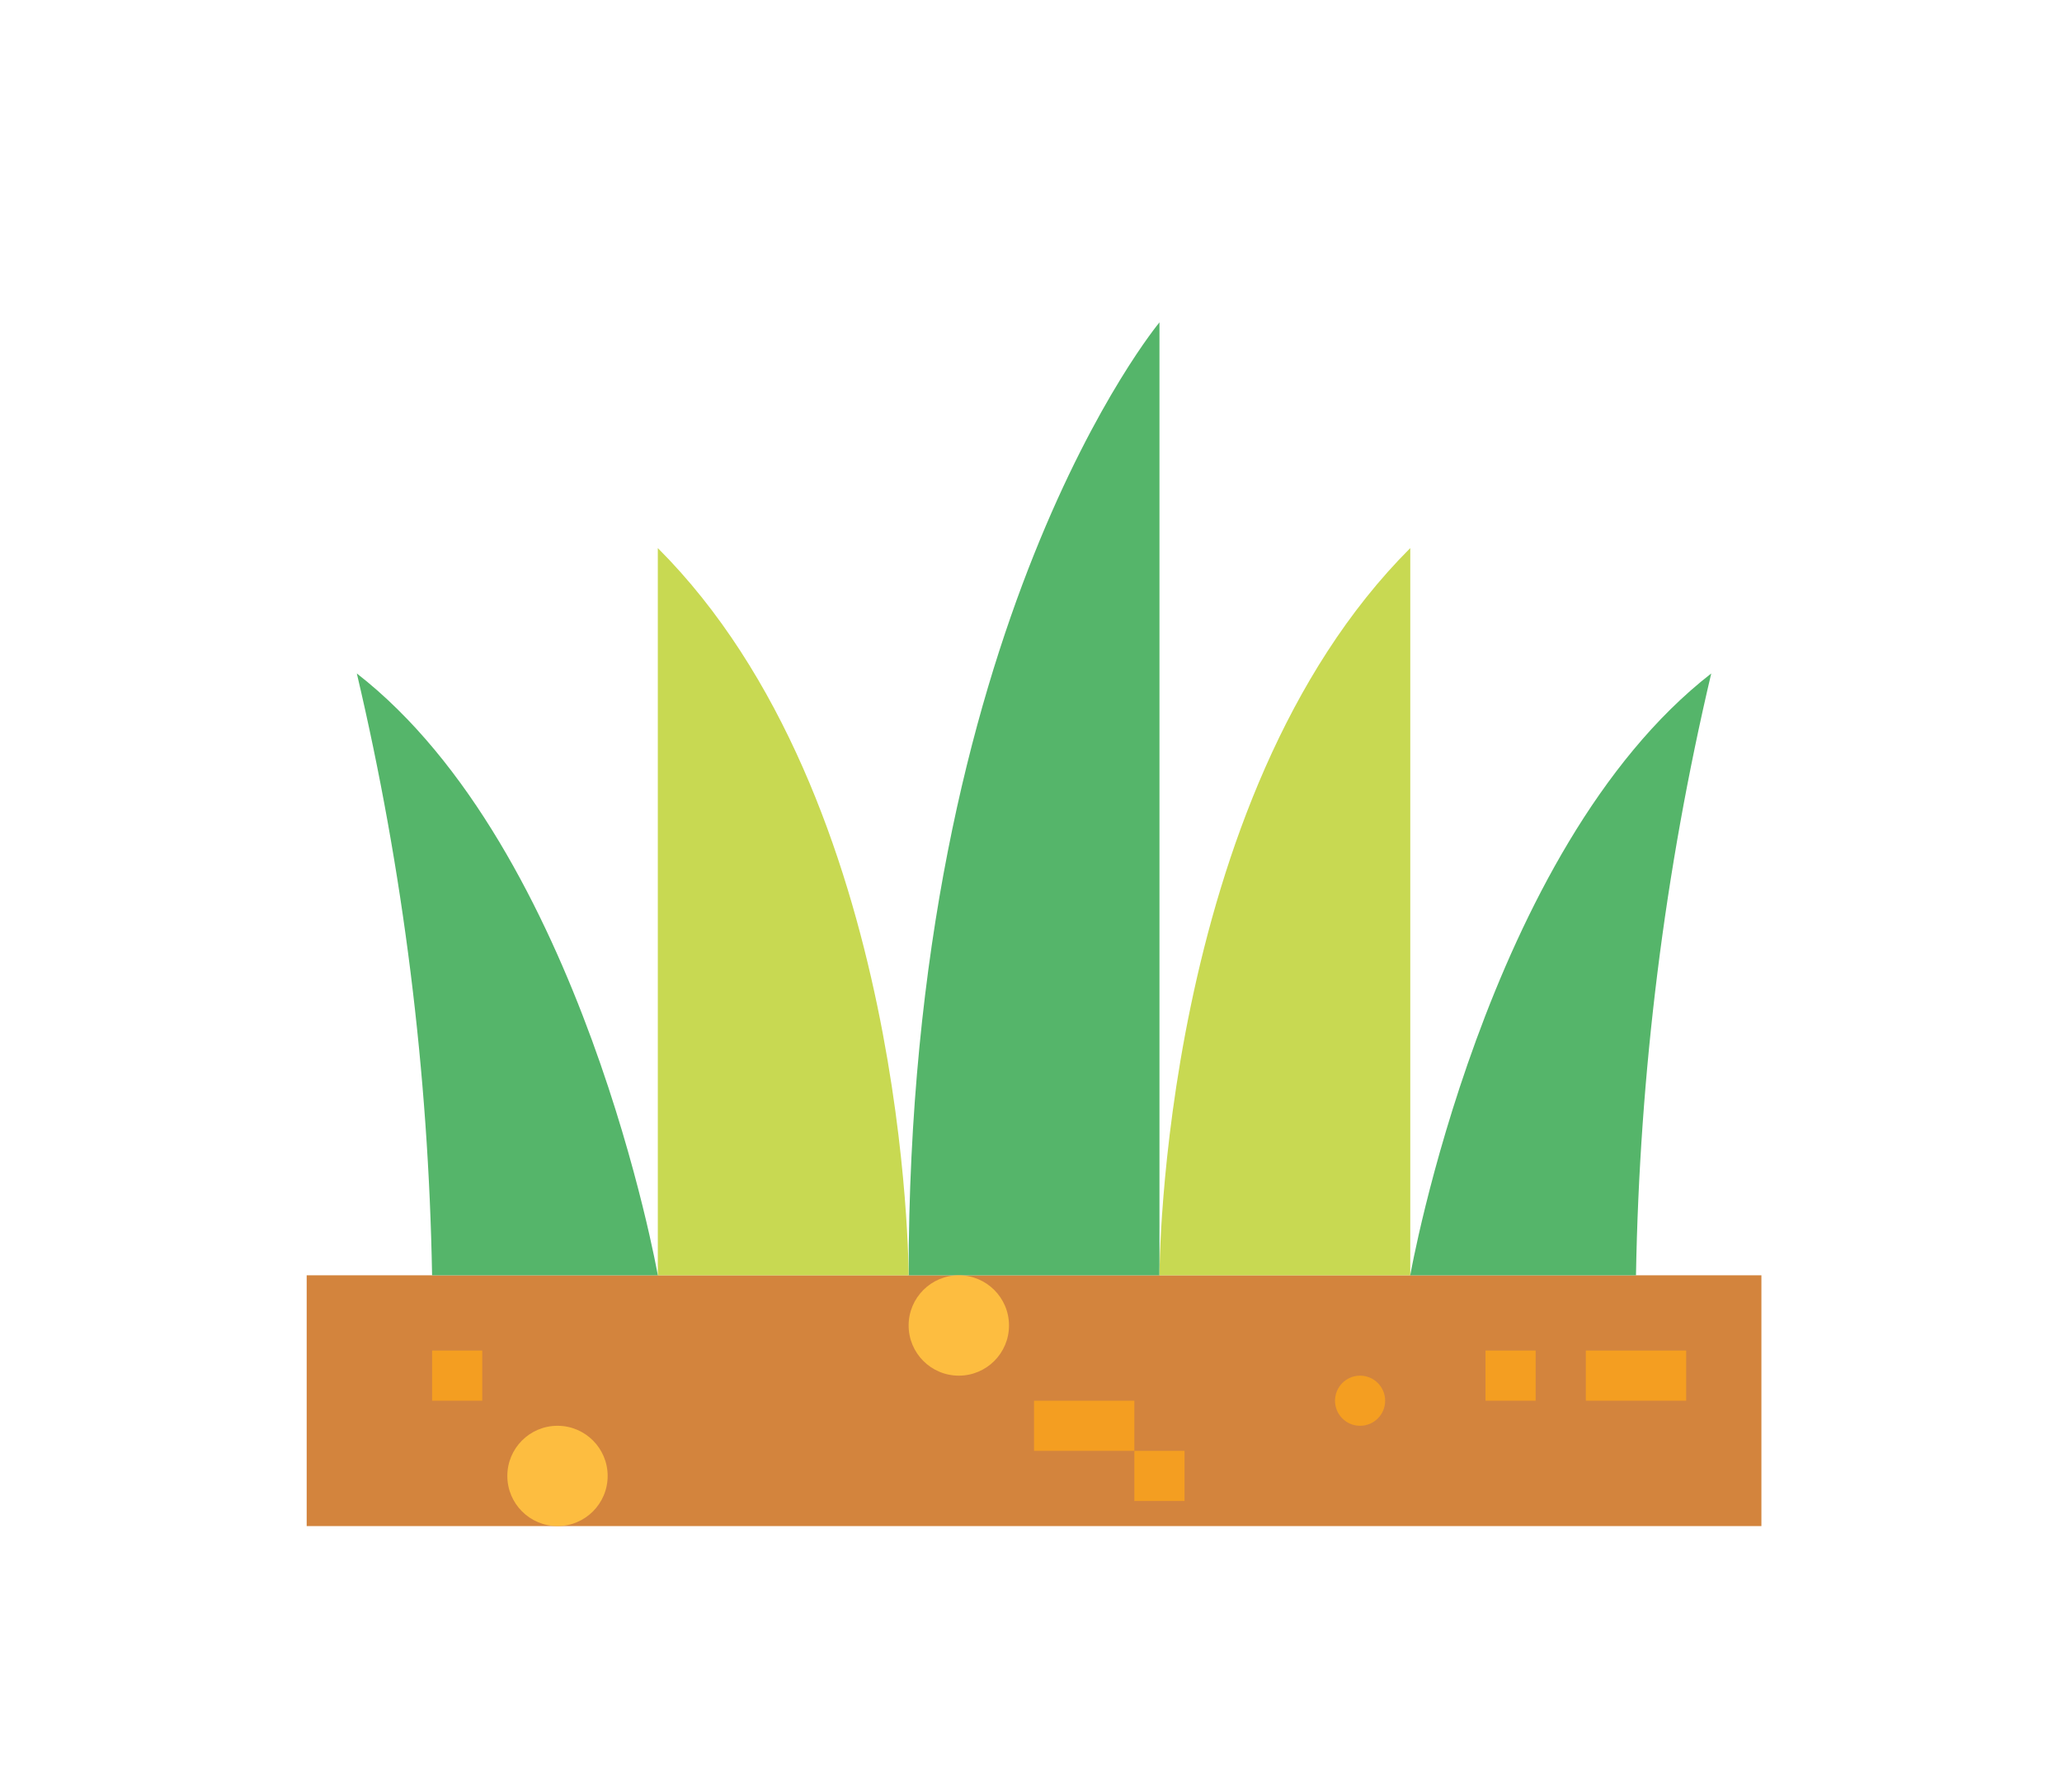 <?xml version="1.0" encoding="utf-8"?>
<!-- Generator: Adobe Illustrator 16.0.0, SVG Export Plug-In . SVG Version: 6.00 Build 0)  -->
<!DOCTYPE svg PUBLIC "-//W3C//DTD SVG 1.1//EN" "http://www.w3.org/Graphics/SVG/1.1/DTD/svg11.dtd">
<svg version="1.1" id="Capa_1" xmlns="http://www.w3.org/2000/svg" xmlns:xlink="http://www.w3.org/1999/xlink" x="0px" y="0px"
	 width="76.5px" height="66.5px" viewBox="0 0 76.5 66.5" enable-background="new 0 0 76.5 66.5" xml:space="preserve">
<path fill="#D3843D" d="M11.378,47.321h53.97v9.306h-53.97V47.321z"/>
<path fill="#55B56A" d="M43.016,47.321V11.962c0,0-9.306,11.166-9.306,35.359H43.016z"/>
<g>
	<path fill="#C8D952" d="M33.71,47.321c0,0,0-17.679-9.305-26.984v26.984H33.71z"/>
	<path fill="#C8D952" d="M43.016,47.321c0,0,0-17.679,9.305-26.984v26.984H43.016z"/>
</g>
<g>
	<path fill="#55B56A" d="M24.405,47.321c0,0-2.792-15.818-11.167-22.332c1.726,7.323,2.661,14.811,2.792,22.332H24.405z"/>
	<path fill="#55B56A" d="M52.32,47.321c0,0,2.792-15.818,11.167-22.332c-1.726,7.323-2.662,14.811-2.792,22.332H52.32z"/>
</g>
<g>
	<path fill="#F49E21" d="M16.031,50.113h1.861v1.861h-1.861V50.113z"/>
	<path fill="#F49E21" d="M38.363,51.974h3.722v1.861h-3.722V51.974z"/>
	<path fill="#F49E21" d="M58.834,50.113h3.722v1.861h-3.722V50.113z"/>
</g>
<g>
	<circle fill="#FDBD40" cx="20.683" cy="54.766" r="1.861"/>
	<circle fill="#FDBD40" cx="35.572" cy="49.183" r="1.862"/>
</g>
<g>
	<path fill="#F49E21" d="M42.085,53.835h1.86v1.861h-1.86V53.835z"/>
	<path fill="#F49E21" d="M55.112,50.113h1.861v1.861h-1.861V50.113z"/>
	<circle fill="#F49E21" cx="50.459" cy="51.975" r="0.93"/>
</g>
</svg>
